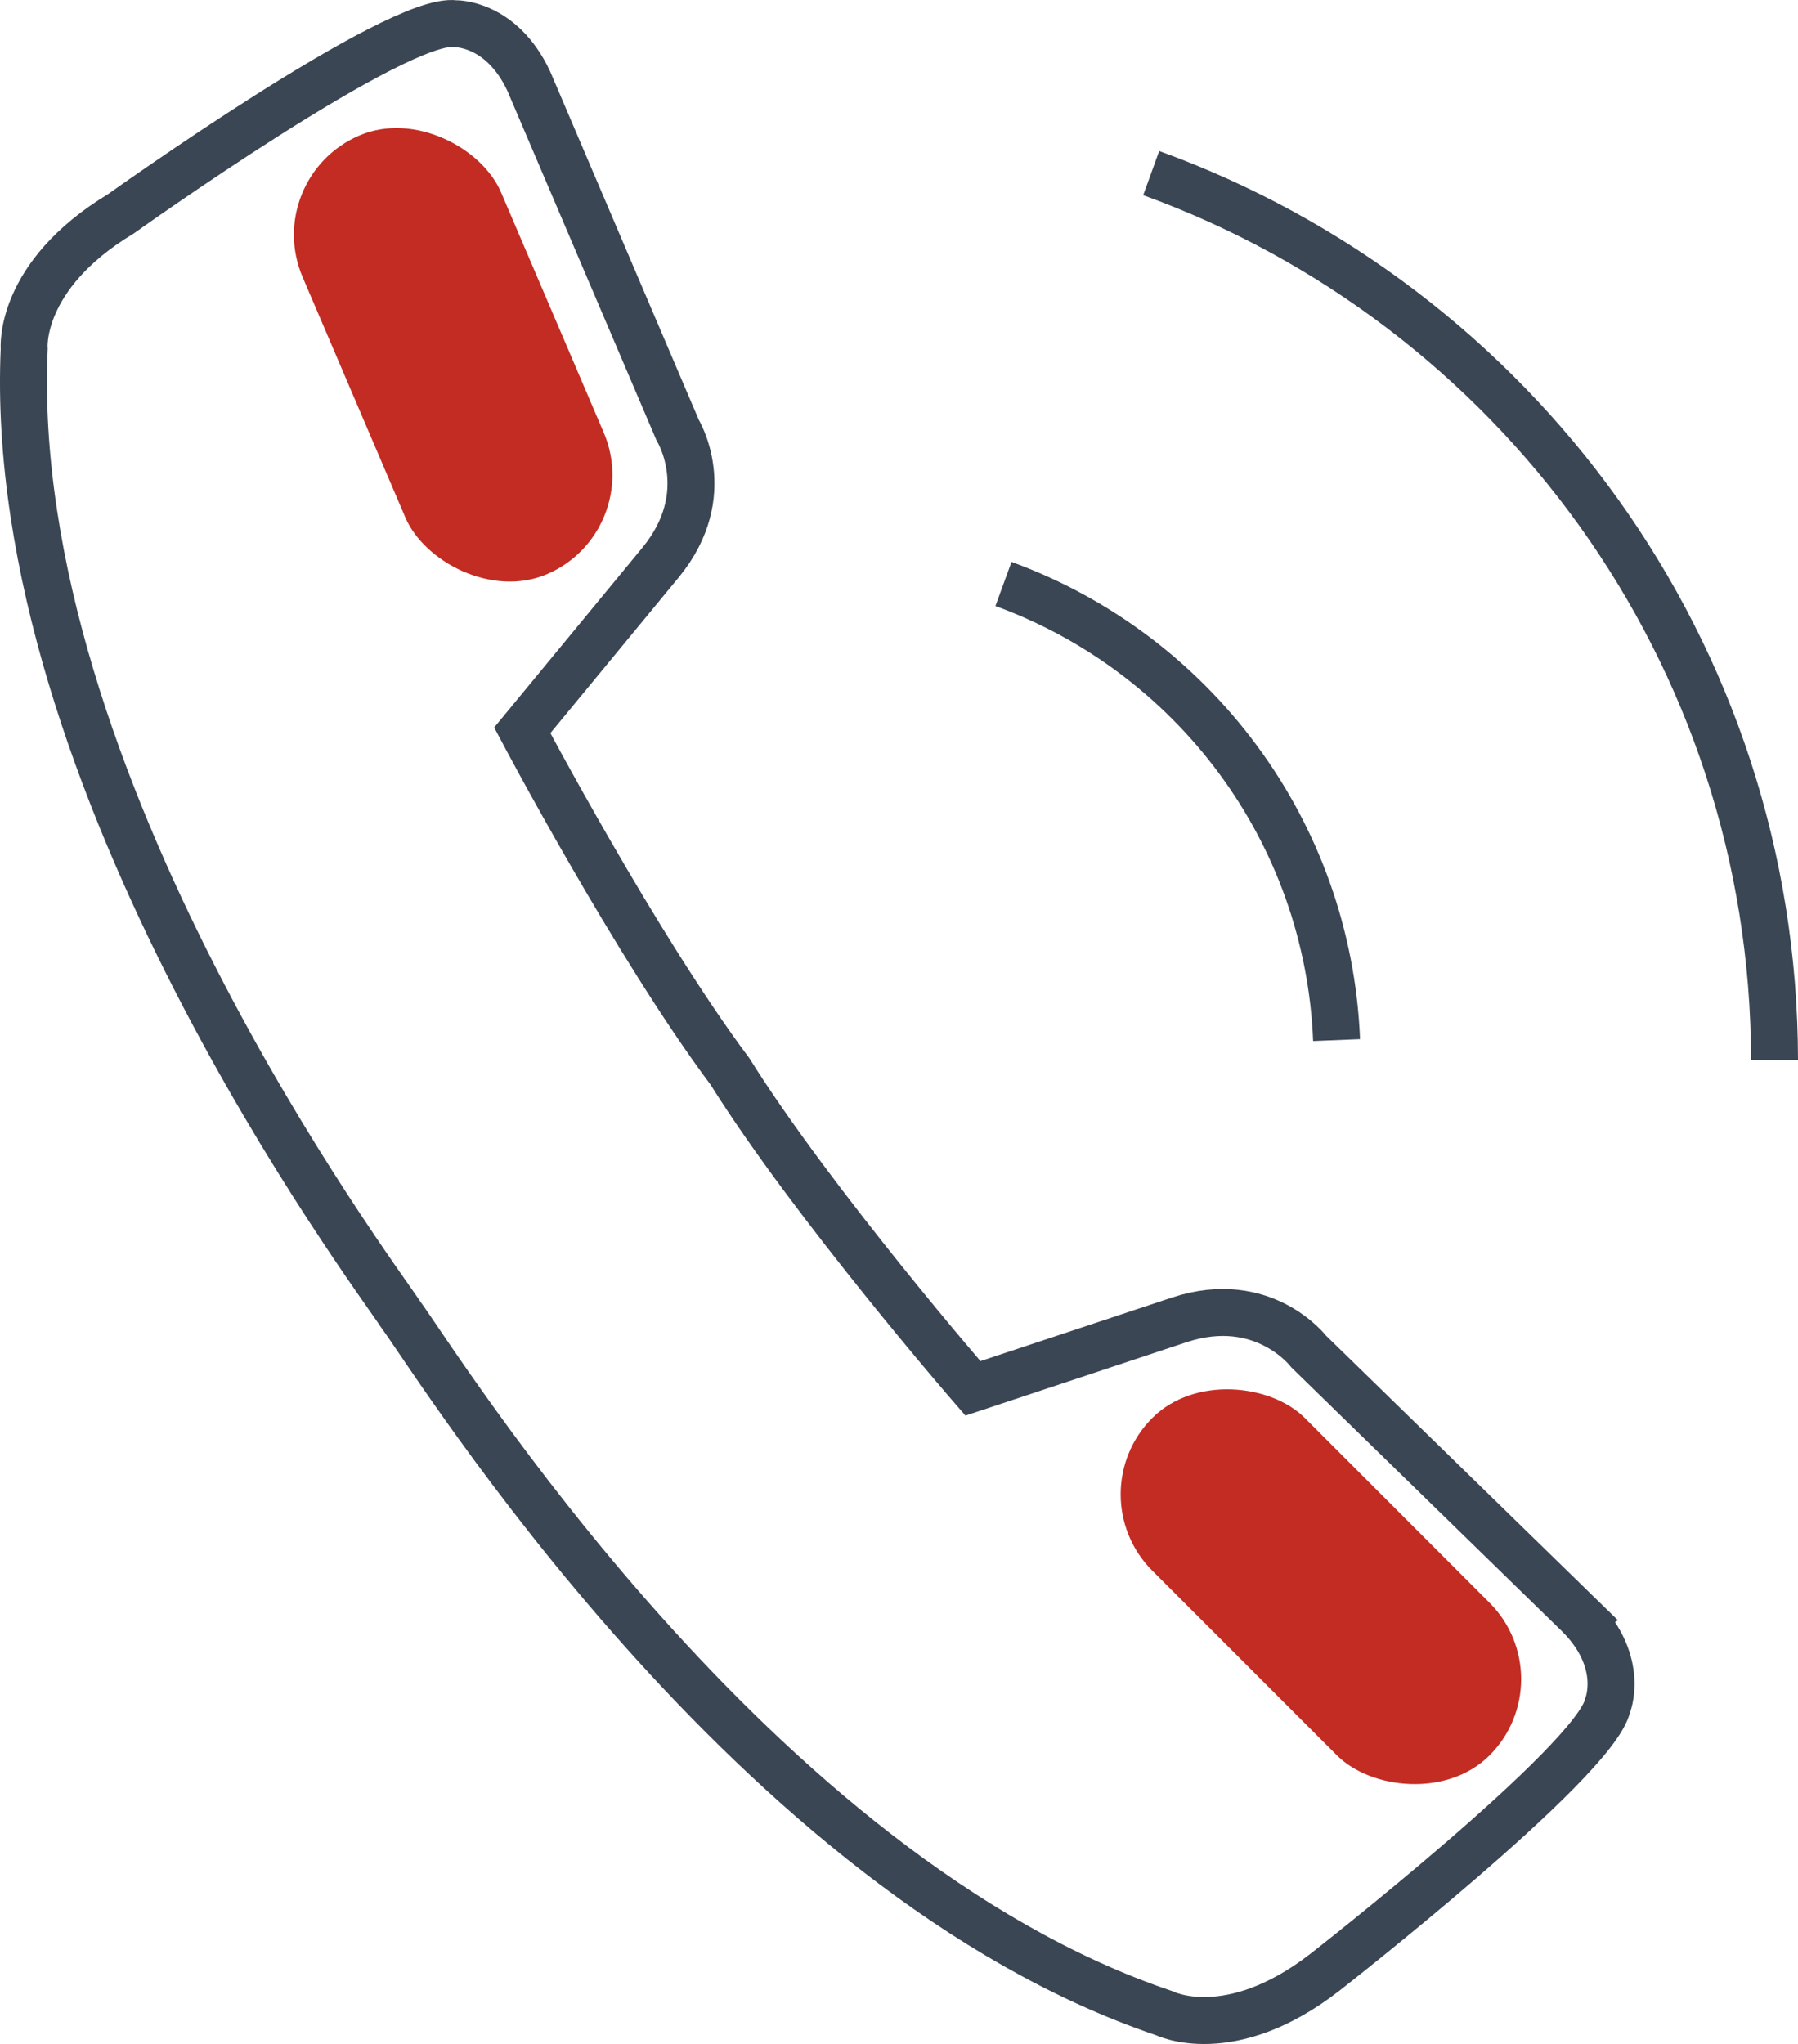 <svg xmlns="http://www.w3.org/2000/svg" id="b" data-name="Livello 2" width="67.55mm" height="76.764mm" viewBox="0 0 191.481 217.598"><g id="c" data-name="Livello 1"><g><g><path d="m168.343,172.119l-28.959-28.228s-4.801-6.328-13.769-3.391l-22.004,7.302s-17.037-19.628-25.873-33.74c-9.975-13.337-22.119-36.313-22.119-36.313l14.752-17.895c5.973-7.297,1.799-14.062,1.799-14.062l-15.865-37.172c-2.929-6.25-7.83-6.093-7.83-6.093-6.089-.863-35.6,20.234-35.6,20.234C1.876,29.393,2.577,37.132,2.577,37.132c-2.046,46.135,37.151,98.319,40.071,102.762,4.01,5.445,37.589,59.691,81.356,74.43,0,0,6.972,3.503,17.12-4.385,0,0,28.662-22.346,30.064-28.331,0,0,1.922-4.517-2.846-9.488Z" fill="none" stroke="#3a4653" stroke-miterlimit="10" stroke-width="5"></path><g><path d="m188.981,112.84c-.041-43.487-27.729-80.408-66.382-94.412" fill="none" stroke="#3a4653" stroke-miterlimit="10" stroke-width="5"></path><path d="m106.866,62.167c20.089,7.326,34.569,26.165,35.476,48.557" fill="none" stroke="#3a4653" stroke-miterlimit="10" stroke-width="5"></path></g></g><rect x="36.772" y="12.376" width="22.979" height="50.796" rx="11.49" ry="11.49" transform="translate(-10.965 22.017) rotate(-23.152)" fill="#c32c23"></rect><rect x="129.182" y="143.517" width="22.979" height="50.796" rx="11.49" ry="11.49" transform="translate(-78.239 148.944) rotate(-45)" fill="#c32c23"></rect></g></g></svg>